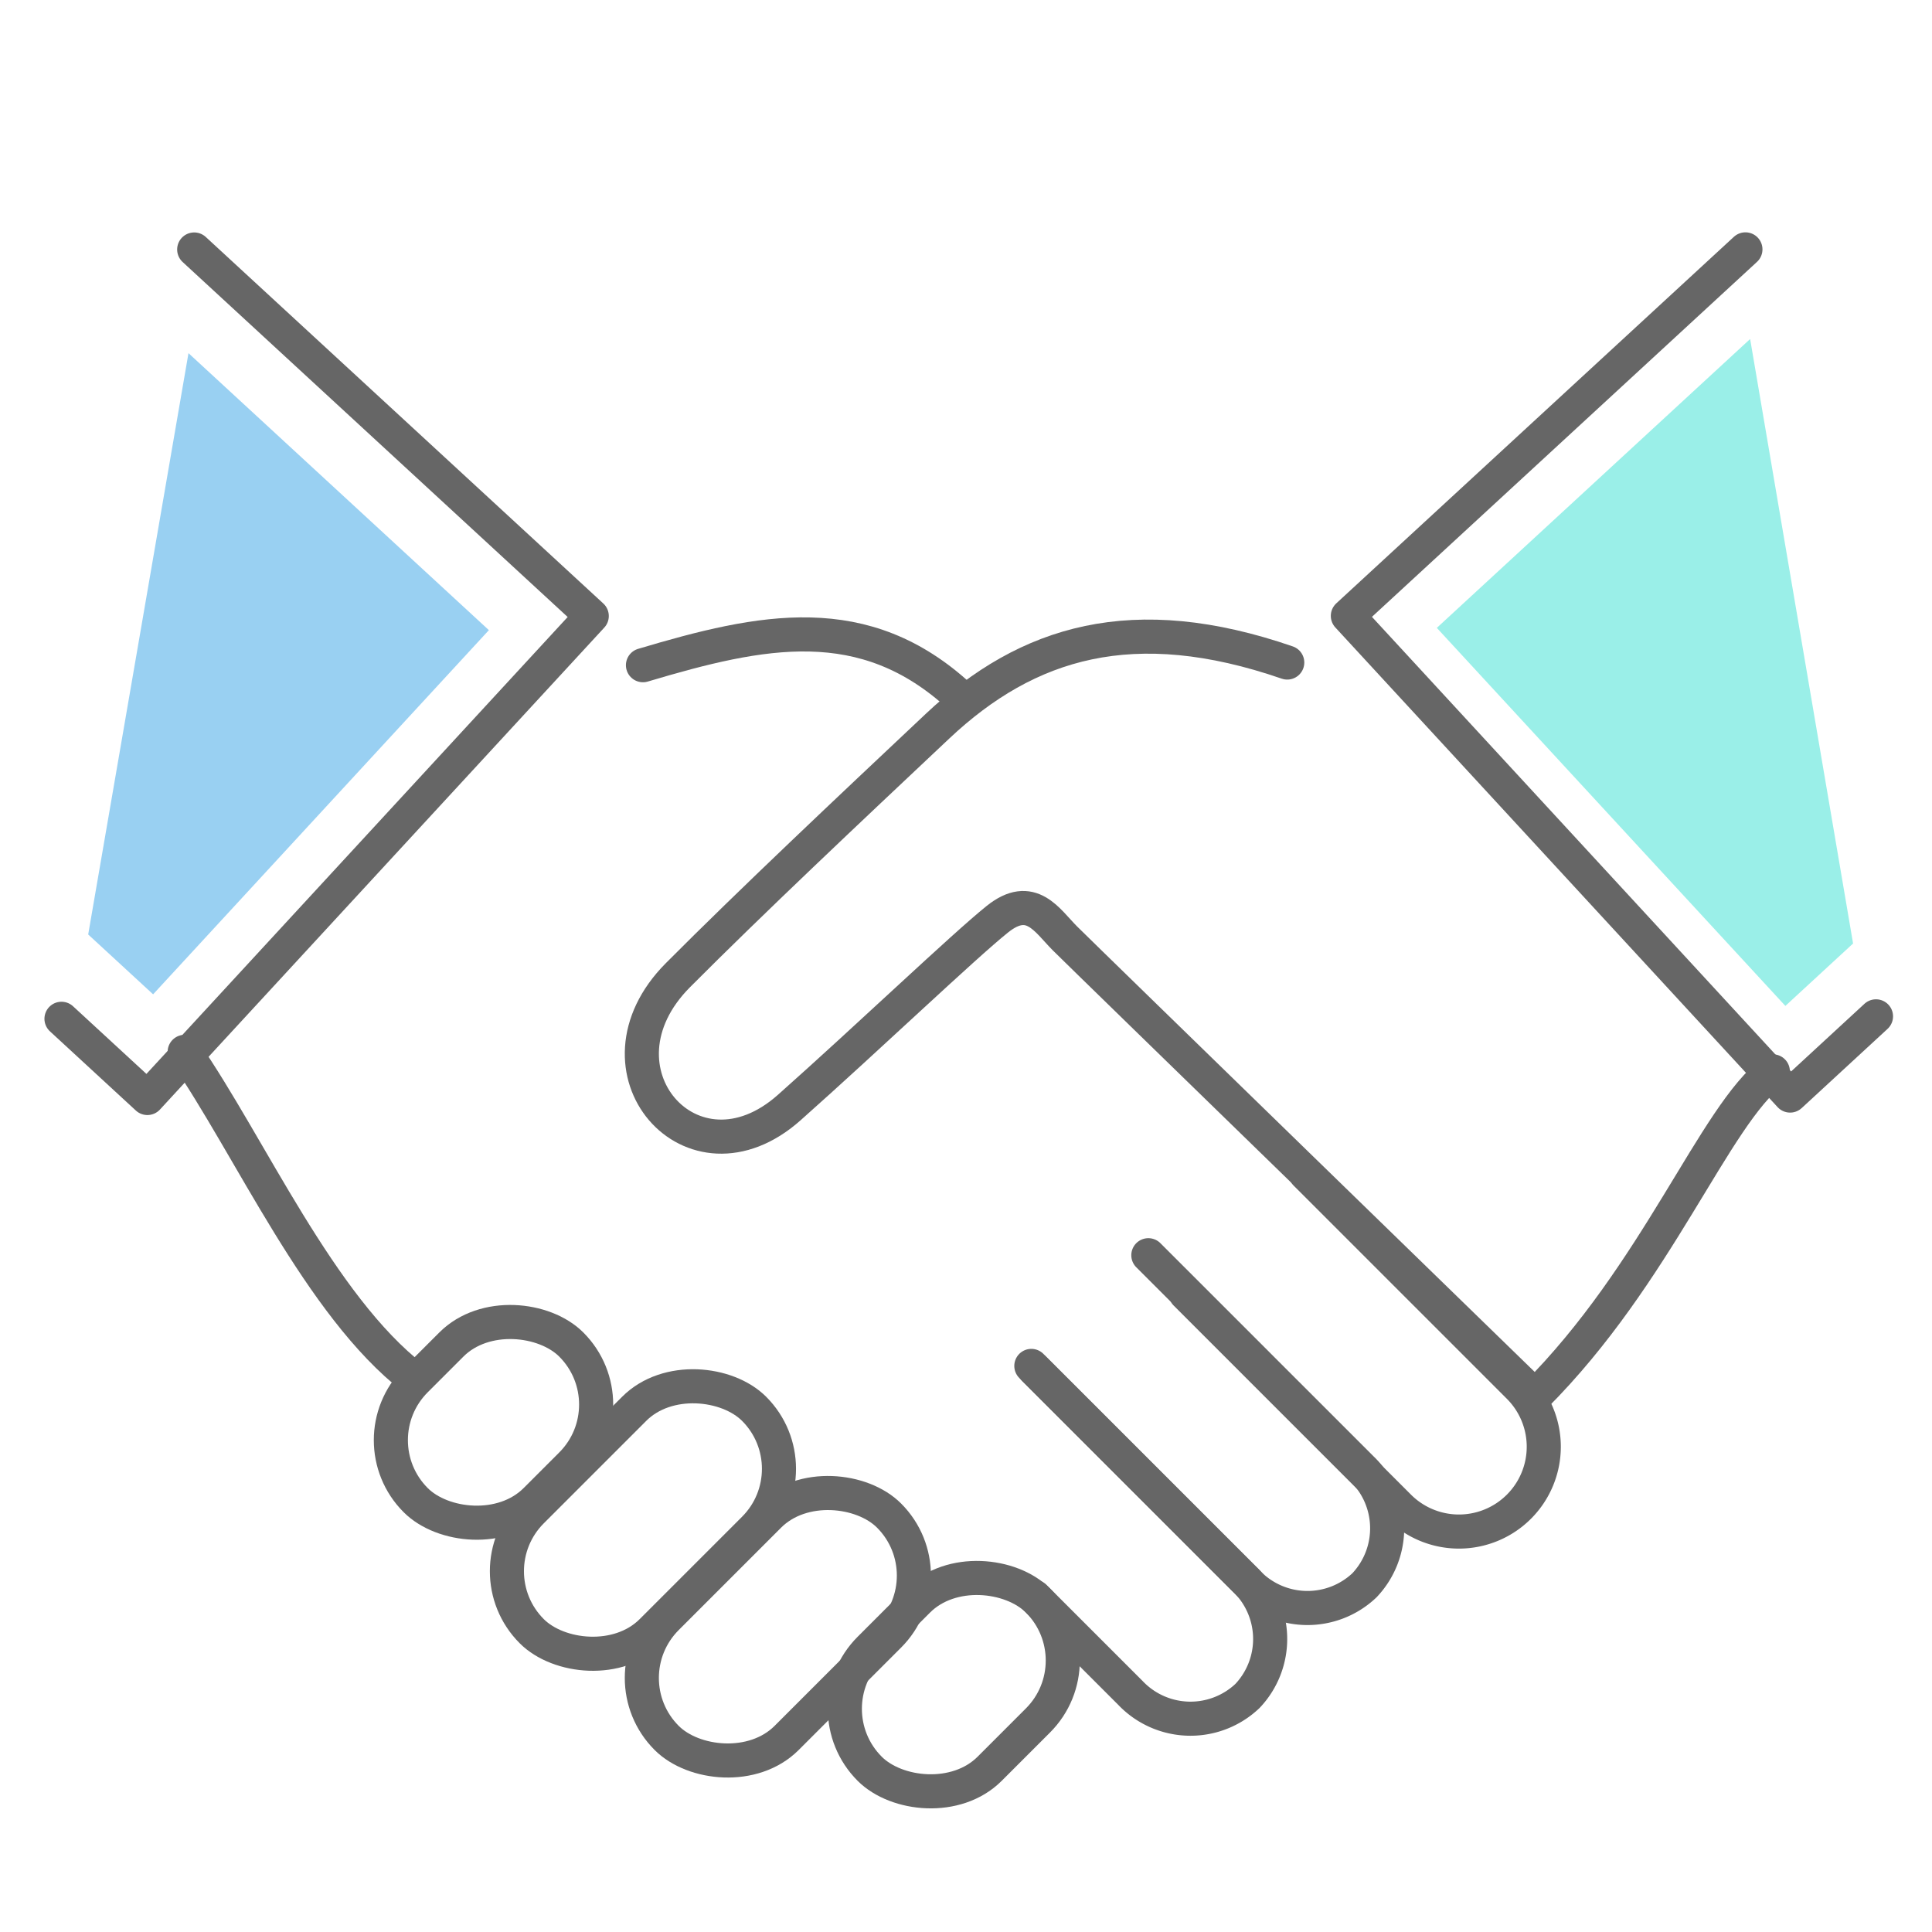 <svg xmlns="http://www.w3.org/2000/svg" viewBox="0 0 68 68"><defs><style>.cls-1,.cls-2{fill:none;}.cls-2{stroke:#666;stroke-linecap:round;stroke-linejoin:round;stroke-width:1.2px;}.cls-3{fill:#9aefe8;}.cls-4{fill:#99d0f2;}</style></defs><title>icon-casting</title><g id="レイヤー_2" data-name="レイヤー 2"><g id="レイヤー_1-2" data-name="レイヤー 1"><rect class="cls-1" width="68" height="68"/><path class="cls-2" d="M45.307,23.319C39.9,21.454,36.17,22.573,33,25.557s-6.556,6.172-9.137,8.764c-3.311,3.324.5,7.7,3.916,4.661,2.767-2.458,6.139-5.679,7.326-6.63s1.749.047,2.373.672S54.029,49.137,54.029,49.137c4.31-4.309,6.308-9.868,8.369-11.429"/><path class="cls-2" d="M22.63,23.413c4.185-1.249,7.791-2.006,11.163,1.116"/><path class="cls-2" d="M6.5,37.021c2.3,3.321,4.746,8.931,8.057,11.492"/><rect class="cls-2" x="13.498" y="47.076" width="7.745" height="5.971" rx="2.986" transform="translate(-30.312 26.946) rotate(-45)"/><rect class="cls-2" x="29.384" y="56.309" width="8.375" height="5.971" rx="2.986" transform="translate(-32.095 41.105) rotate(-45)"/><rect class="cls-2" x="17.095" y="50.514" width="11.069" height="5.971" rx="2.986" transform="translate(-31.202 31.671) rotate(-45)"/><path class="cls-2" d="M45.961,41.309l7.5,7.5a2.985,2.985,0,0,1,0,4.222h0a2.986,2.986,0,0,1-4.223,0l-7.5-7.5"/><path class="cls-2" d="M40.418,44.18l7.5,7.5a2.915,2.915,0,0,1,.106,4.117h0a2.915,2.915,0,0,1-4.117-.106l-7.5-7.5"/><path class="cls-2" d="M36.3,48.076l7.5,7.5a2.915,2.915,0,0,1,.106,4.117h0a2.915,2.915,0,0,1-4.117-.106l-3.379-3.379"/><rect class="cls-2" x="21.844" y="54.27" width="11.069" height="5.971" rx="2.986" transform="translate(-32.467 36.13) rotate(-45)"/><polyline class="cls-2" points="66.029 35.772 63.006 38.56 47.44 21.677 61.433 8.777"/><polygon class="cls-3" points="65.222 33.208 62.839 35.405 50.571 22.099 61.599 11.932 65.222 33.208"/><polyline class="cls-2" points="2.164 35.858 5.188 38.646 20.828 21.682 6.835 8.781"/><polygon class="cls-4" points="6.634 12.43 17.207 22.179 5.389 34.997 3.104 32.891 6.634 12.43"/></g></g></svg>